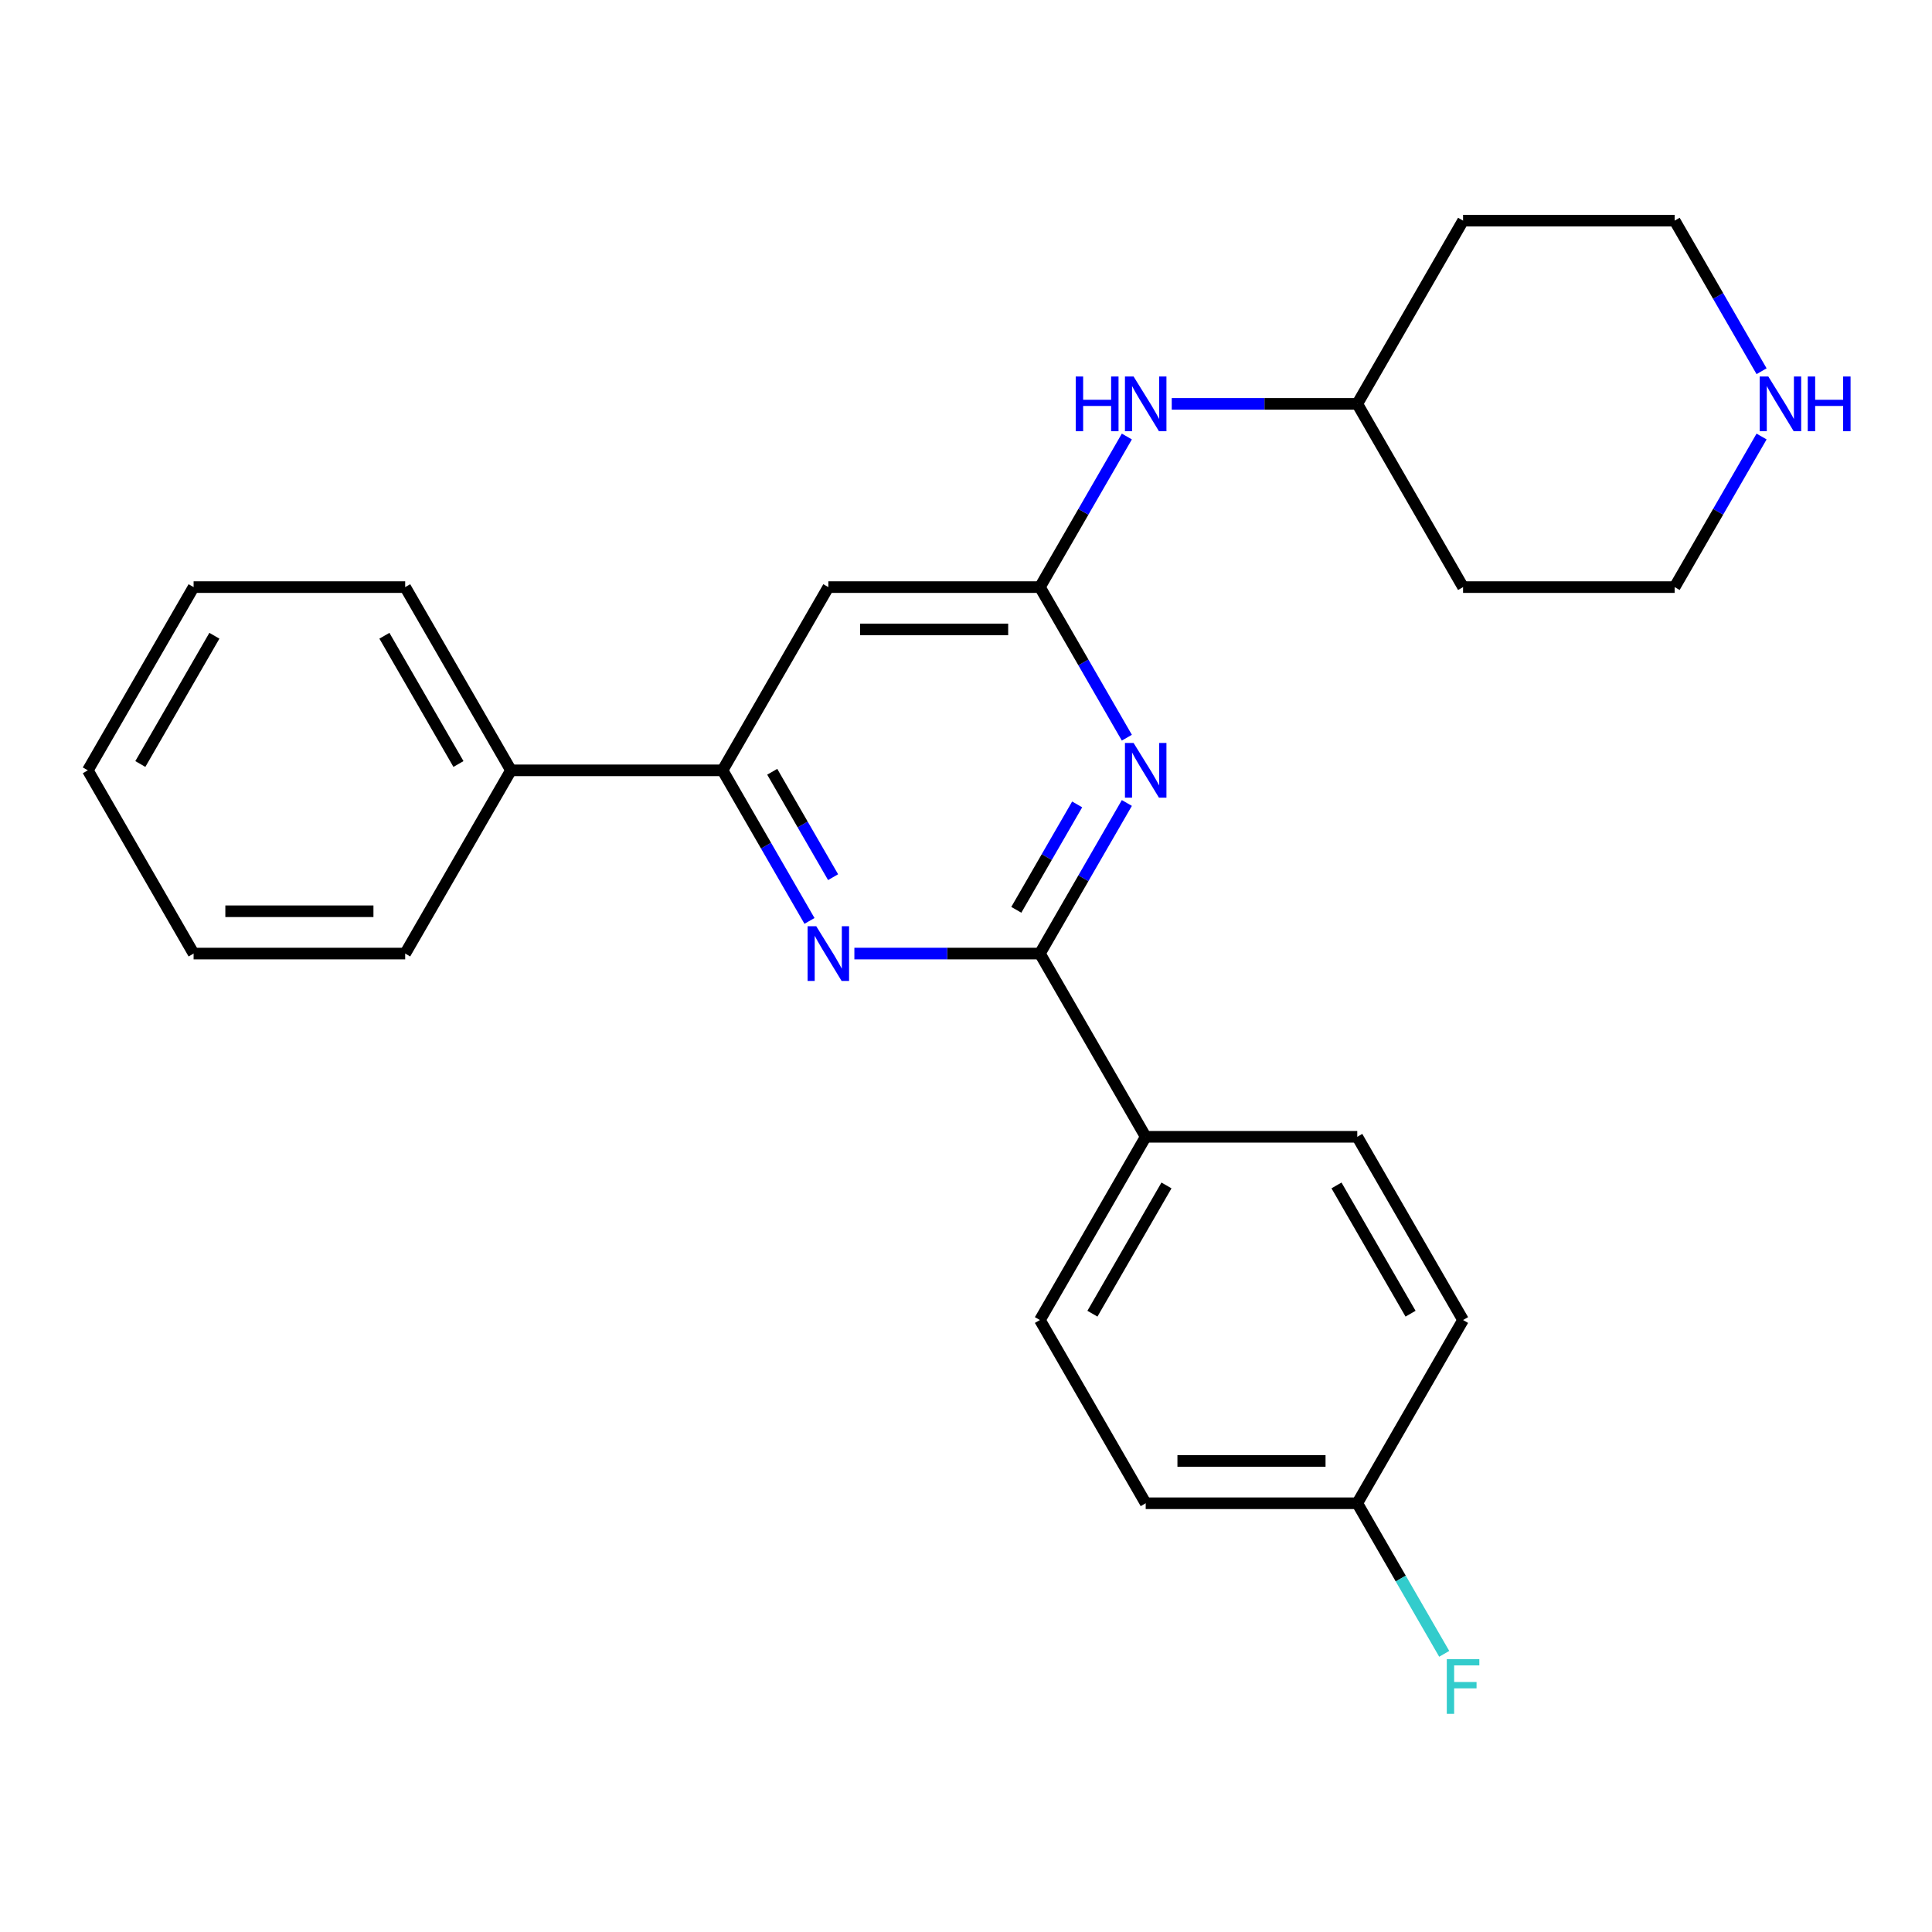 <?xml version='1.0' encoding='iso-8859-1'?>
<svg version='1.1' baseProfile='full'
              xmlns='http://www.w3.org/2000/svg'
                      xmlns:rdkit='http://www.rdkit.org/xml'
                      xmlns:xlink='http://www.w3.org/1999/xlink'
                  xml:space='preserve'
width='1000px' height='1000px' viewBox='0 0 1000 1000'>
<!-- END OF HEADER -->
<rect style='opacity:1.0;fill:#FFFFFF;stroke:none' width='1000' height='1000' x='0' y='0'> </rect>
<path class='bond-0' d='M 583.256,415.622 L 560.756,454.593' style='fill:none;fill-rule:evenodd;stroke:#0000FF;stroke-width:6px;stroke-linecap:butt;stroke-linejoin:miter;stroke-opacity:1' />
<path class='bond-0' d='M 560.756,454.593 L 538.257,493.564' style='fill:none;fill-rule:evenodd;stroke:#000000;stroke-width:6px;stroke-linecap:butt;stroke-linejoin:miter;stroke-opacity:1' />
<path class='bond-0' d='M 557.538,416.362 L 541.788,443.642' style='fill:none;fill-rule:evenodd;stroke:#0000FF;stroke-width:6px;stroke-linecap:butt;stroke-linejoin:miter;stroke-opacity:1' />
<path class='bond-0' d='M 541.788,443.642 L 526.039,470.921' style='fill:none;fill-rule:evenodd;stroke:#000000;stroke-width:6px;stroke-linecap:butt;stroke-linejoin:miter;stroke-opacity:1' />
<path class='bond-2' d='M 583.256,381.826 L 560.756,342.855' style='fill:none;fill-rule:evenodd;stroke:#0000FF;stroke-width:6px;stroke-linecap:butt;stroke-linejoin:miter;stroke-opacity:1' />
<path class='bond-2' d='M 560.756,342.855 L 538.257,303.884' style='fill:none;fill-rule:evenodd;stroke:#000000;stroke-width:6px;stroke-linecap:butt;stroke-linejoin:miter;stroke-opacity:1' />
<path class='bond-1' d='M 538.257,493.564 L 490.24,493.564' style='fill:none;fill-rule:evenodd;stroke:#000000;stroke-width:6px;stroke-linecap:butt;stroke-linejoin:miter;stroke-opacity:1' />
<path class='bond-1' d='M 490.24,493.564 L 442.223,493.564' style='fill:none;fill-rule:evenodd;stroke:#0000FF;stroke-width:6px;stroke-linecap:butt;stroke-linejoin:miter;stroke-opacity:1' />
<path class='bond-5' d='M 538.257,493.564 L 593.012,588.404' style='fill:none;fill-rule:evenodd;stroke:#000000;stroke-width:6px;stroke-linecap:butt;stroke-linejoin:miter;stroke-opacity:1' />
<path class='bond-25' d='M 418.989,476.666 L 396.489,437.695' style='fill:none;fill-rule:evenodd;stroke:#0000FF;stroke-width:6px;stroke-linecap:butt;stroke-linejoin:miter;stroke-opacity:1' />
<path class='bond-25' d='M 396.489,437.695 L 373.989,398.724' style='fill:none;fill-rule:evenodd;stroke:#000000;stroke-width:6px;stroke-linecap:butt;stroke-linejoin:miter;stroke-opacity:1' />
<path class='bond-25' d='M 431.207,454.024 L 415.457,426.744' style='fill:none;fill-rule:evenodd;stroke:#0000FF;stroke-width:6px;stroke-linecap:butt;stroke-linejoin:miter;stroke-opacity:1' />
<path class='bond-25' d='M 415.457,426.744 L 399.707,399.464' style='fill:none;fill-rule:evenodd;stroke:#000000;stroke-width:6px;stroke-linecap:butt;stroke-linejoin:miter;stroke-opacity:1' />
<path class='bond-4' d='M 538.257,303.884 L 428.745,303.884' style='fill:none;fill-rule:evenodd;stroke:#000000;stroke-width:6px;stroke-linecap:butt;stroke-linejoin:miter;stroke-opacity:1' />
<path class='bond-4' d='M 521.83,325.787 L 445.172,325.787' style='fill:none;fill-rule:evenodd;stroke:#000000;stroke-width:6px;stroke-linecap:butt;stroke-linejoin:miter;stroke-opacity:1' />
<path class='bond-6' d='M 538.257,303.884 L 560.756,264.913' style='fill:none;fill-rule:evenodd;stroke:#000000;stroke-width:6px;stroke-linecap:butt;stroke-linejoin:miter;stroke-opacity:1' />
<path class='bond-6' d='M 560.756,264.913 L 583.256,225.942' style='fill:none;fill-rule:evenodd;stroke:#0000FF;stroke-width:6px;stroke-linecap:butt;stroke-linejoin:miter;stroke-opacity:1' />
<path class='bond-3' d='M 373.989,398.724 L 428.745,303.884' style='fill:none;fill-rule:evenodd;stroke:#000000;stroke-width:6px;stroke-linecap:butt;stroke-linejoin:miter;stroke-opacity:1' />
<path class='bond-8' d='M 373.989,398.724 L 264.478,398.724' style='fill:none;fill-rule:evenodd;stroke:#000000;stroke-width:6px;stroke-linecap:butt;stroke-linejoin:miter;stroke-opacity:1' />
<path class='bond-9' d='M 593.012,588.404 L 538.257,683.244' style='fill:none;fill-rule:evenodd;stroke:#000000;stroke-width:6px;stroke-linecap:butt;stroke-linejoin:miter;stroke-opacity:1' />
<path class='bond-9' d='M 603.767,613.581 L 565.438,679.969' style='fill:none;fill-rule:evenodd;stroke:#000000;stroke-width:6px;stroke-linecap:butt;stroke-linejoin:miter;stroke-opacity:1' />
<path class='bond-10' d='M 593.012,588.404 L 702.524,588.404' style='fill:none;fill-rule:evenodd;stroke:#000000;stroke-width:6px;stroke-linecap:butt;stroke-linejoin:miter;stroke-opacity:1' />
<path class='bond-11' d='M 606.49,209.045 L 654.507,209.045' style='fill:none;fill-rule:evenodd;stroke:#0000FF;stroke-width:6px;stroke-linecap:butt;stroke-linejoin:miter;stroke-opacity:1' />
<path class='bond-11' d='M 654.507,209.045 L 702.524,209.045' style='fill:none;fill-rule:evenodd;stroke:#000000;stroke-width:6px;stroke-linecap:butt;stroke-linejoin:miter;stroke-opacity:1' />
<path class='bond-7' d='M 911.791,225.942 L 889.291,264.913' style='fill:none;fill-rule:evenodd;stroke:#0000FF;stroke-width:6px;stroke-linecap:butt;stroke-linejoin:miter;stroke-opacity:1' />
<path class='bond-7' d='M 889.291,264.913 L 866.791,303.884' style='fill:none;fill-rule:evenodd;stroke:#000000;stroke-width:6px;stroke-linecap:butt;stroke-linejoin:miter;stroke-opacity:1' />
<path class='bond-27' d='M 911.791,192.147 L 889.291,153.176' style='fill:none;fill-rule:evenodd;stroke:#0000FF;stroke-width:6px;stroke-linecap:butt;stroke-linejoin:miter;stroke-opacity:1' />
<path class='bond-27' d='M 889.291,153.176 L 866.791,114.205' style='fill:none;fill-rule:evenodd;stroke:#000000;stroke-width:6px;stroke-linecap:butt;stroke-linejoin:miter;stroke-opacity:1' />
<path class='bond-20' d='M 264.478,398.724 L 209.722,303.884' style='fill:none;fill-rule:evenodd;stroke:#000000;stroke-width:6px;stroke-linecap:butt;stroke-linejoin:miter;stroke-opacity:1' />
<path class='bond-20' d='M 237.296,395.449 L 198.967,329.061' style='fill:none;fill-rule:evenodd;stroke:#000000;stroke-width:6px;stroke-linecap:butt;stroke-linejoin:miter;stroke-opacity:1' />
<path class='bond-21' d='M 264.478,398.724 L 209.722,493.564' style='fill:none;fill-rule:evenodd;stroke:#000000;stroke-width:6px;stroke-linecap:butt;stroke-linejoin:miter;stroke-opacity:1' />
<path class='bond-13' d='M 538.257,683.244 L 593.012,778.083' style='fill:none;fill-rule:evenodd;stroke:#000000;stroke-width:6px;stroke-linecap:butt;stroke-linejoin:miter;stroke-opacity:1' />
<path class='bond-14' d='M 702.524,588.404 L 757.28,683.244' style='fill:none;fill-rule:evenodd;stroke:#000000;stroke-width:6px;stroke-linecap:butt;stroke-linejoin:miter;stroke-opacity:1' />
<path class='bond-14' d='M 691.769,613.581 L 730.098,679.969' style='fill:none;fill-rule:evenodd;stroke:#000000;stroke-width:6px;stroke-linecap:butt;stroke-linejoin:miter;stroke-opacity:1' />
<path class='bond-16' d='M 702.524,209.045 L 757.28,114.205' style='fill:none;fill-rule:evenodd;stroke:#000000;stroke-width:6px;stroke-linecap:butt;stroke-linejoin:miter;stroke-opacity:1' />
<path class='bond-17' d='M 702.524,209.045 L 757.28,303.884' style='fill:none;fill-rule:evenodd;stroke:#000000;stroke-width:6px;stroke-linecap:butt;stroke-linejoin:miter;stroke-opacity:1' />
<path class='bond-12' d='M 702.524,778.083 L 757.28,683.244' style='fill:none;fill-rule:evenodd;stroke:#000000;stroke-width:6px;stroke-linecap:butt;stroke-linejoin:miter;stroke-opacity:1' />
<path class='bond-15' d='M 702.524,778.083 L 725.024,817.054' style='fill:none;fill-rule:evenodd;stroke:#000000;stroke-width:6px;stroke-linecap:butt;stroke-linejoin:miter;stroke-opacity:1' />
<path class='bond-15' d='M 725.024,817.054 L 747.524,856.025' style='fill:none;fill-rule:evenodd;stroke:#33CCCC;stroke-width:6px;stroke-linecap:butt;stroke-linejoin:miter;stroke-opacity:1' />
<path class='bond-26' d='M 702.524,778.083 L 593.012,778.083' style='fill:none;fill-rule:evenodd;stroke:#000000;stroke-width:6px;stroke-linecap:butt;stroke-linejoin:miter;stroke-opacity:1' />
<path class='bond-26' d='M 686.097,756.181 L 609.439,756.181' style='fill:none;fill-rule:evenodd;stroke:#000000;stroke-width:6px;stroke-linecap:butt;stroke-linejoin:miter;stroke-opacity:1' />
<path class='bond-19' d='M 757.28,114.205 L 866.791,114.205' style='fill:none;fill-rule:evenodd;stroke:#000000;stroke-width:6px;stroke-linecap:butt;stroke-linejoin:miter;stroke-opacity:1' />
<path class='bond-18' d='M 757.28,303.884 L 866.791,303.884' style='fill:none;fill-rule:evenodd;stroke:#000000;stroke-width:6px;stroke-linecap:butt;stroke-linejoin:miter;stroke-opacity:1' />
<path class='bond-23' d='M 209.722,303.884 L 100.21,303.884' style='fill:none;fill-rule:evenodd;stroke:#000000;stroke-width:6px;stroke-linecap:butt;stroke-linejoin:miter;stroke-opacity:1' />
<path class='bond-22' d='M 209.722,493.564 L 100.21,493.564' style='fill:none;fill-rule:evenodd;stroke:#000000;stroke-width:6px;stroke-linecap:butt;stroke-linejoin:miter;stroke-opacity:1' />
<path class='bond-22' d='M 193.295,471.662 L 116.637,471.662' style='fill:none;fill-rule:evenodd;stroke:#000000;stroke-width:6px;stroke-linecap:butt;stroke-linejoin:miter;stroke-opacity:1' />
<path class='bond-24' d='M 100.21,493.564 L 45.455,398.724' style='fill:none;fill-rule:evenodd;stroke:#000000;stroke-width:6px;stroke-linecap:butt;stroke-linejoin:miter;stroke-opacity:1' />
<path class='bond-28' d='M 100.21,303.884 L 45.455,398.724' style='fill:none;fill-rule:evenodd;stroke:#000000;stroke-width:6px;stroke-linecap:butt;stroke-linejoin:miter;stroke-opacity:1' />
<path class='bond-28' d='M 110.965,329.061 L 72.636,395.449' style='fill:none;fill-rule:evenodd;stroke:#000000;stroke-width:6px;stroke-linecap:butt;stroke-linejoin:miter;stroke-opacity:1' />
<path  class='atom-0' d='M 586.752 384.564
L 596.032 399.564
Q 596.952 401.044, 598.432 403.724
Q 599.912 406.404, 599.992 406.564
L 599.992 384.564
L 603.752 384.564
L 603.752 412.884
L 599.872 412.884
L 589.912 396.484
Q 588.752 394.564, 587.512 392.364
Q 586.312 390.164, 585.952 389.484
L 585.952 412.884
L 582.272 412.884
L 582.272 384.564
L 586.752 384.564
' fill='#0000FF'/>
<path  class='atom-2' d='M 422.485 479.404
L 431.765 494.404
Q 432.685 495.884, 434.165 498.564
Q 435.645 501.244, 435.725 501.404
L 435.725 479.404
L 439.485 479.404
L 439.485 507.724
L 435.605 507.724
L 425.645 491.324
Q 424.485 489.404, 423.245 487.204
Q 422.045 485.004, 421.685 484.324
L 421.685 507.724
L 418.005 507.724
L 418.005 479.404
L 422.485 479.404
' fill='#0000FF'/>
<path  class='atom-7' d='M 556.792 194.885
L 560.632 194.885
L 560.632 206.925
L 575.112 206.925
L 575.112 194.885
L 578.952 194.885
L 578.952 223.205
L 575.112 223.205
L 575.112 210.125
L 560.632 210.125
L 560.632 223.205
L 556.792 223.205
L 556.792 194.885
' fill='#0000FF'/>
<path  class='atom-7' d='M 586.752 194.885
L 596.032 209.885
Q 596.952 211.365, 598.432 214.045
Q 599.912 216.725, 599.992 216.885
L 599.992 194.885
L 603.752 194.885
L 603.752 223.205
L 599.872 223.205
L 589.912 206.805
Q 588.752 204.885, 587.512 202.685
Q 586.312 200.485, 585.952 199.805
L 585.952 223.205
L 582.272 223.205
L 582.272 194.885
L 586.752 194.885
' fill='#0000FF'/>
<path  class='atom-8' d='M 915.287 194.885
L 924.567 209.885
Q 925.487 211.365, 926.967 214.045
Q 928.447 216.725, 928.527 216.885
L 928.527 194.885
L 932.287 194.885
L 932.287 223.205
L 928.407 223.205
L 918.447 206.805
Q 917.287 204.885, 916.047 202.685
Q 914.847 200.485, 914.487 199.805
L 914.487 223.205
L 910.807 223.205
L 910.807 194.885
L 915.287 194.885
' fill='#0000FF'/>
<path  class='atom-8' d='M 935.687 194.885
L 939.527 194.885
L 939.527 206.925
L 954.007 206.925
L 954.007 194.885
L 957.847 194.885
L 957.847 223.205
L 954.007 223.205
L 954.007 210.125
L 939.527 210.125
L 939.527 223.205
L 935.687 223.205
L 935.687 194.885
' fill='#0000FF'/>
<path  class='atom-16' d='M 748.86 858.763
L 765.7 858.763
L 765.7 862.003
L 752.66 862.003
L 752.66 870.603
L 764.26 870.603
L 764.26 873.883
L 752.66 873.883
L 752.66 887.083
L 748.86 887.083
L 748.86 858.763
' fill='#33CCCC'/>
</svg>
